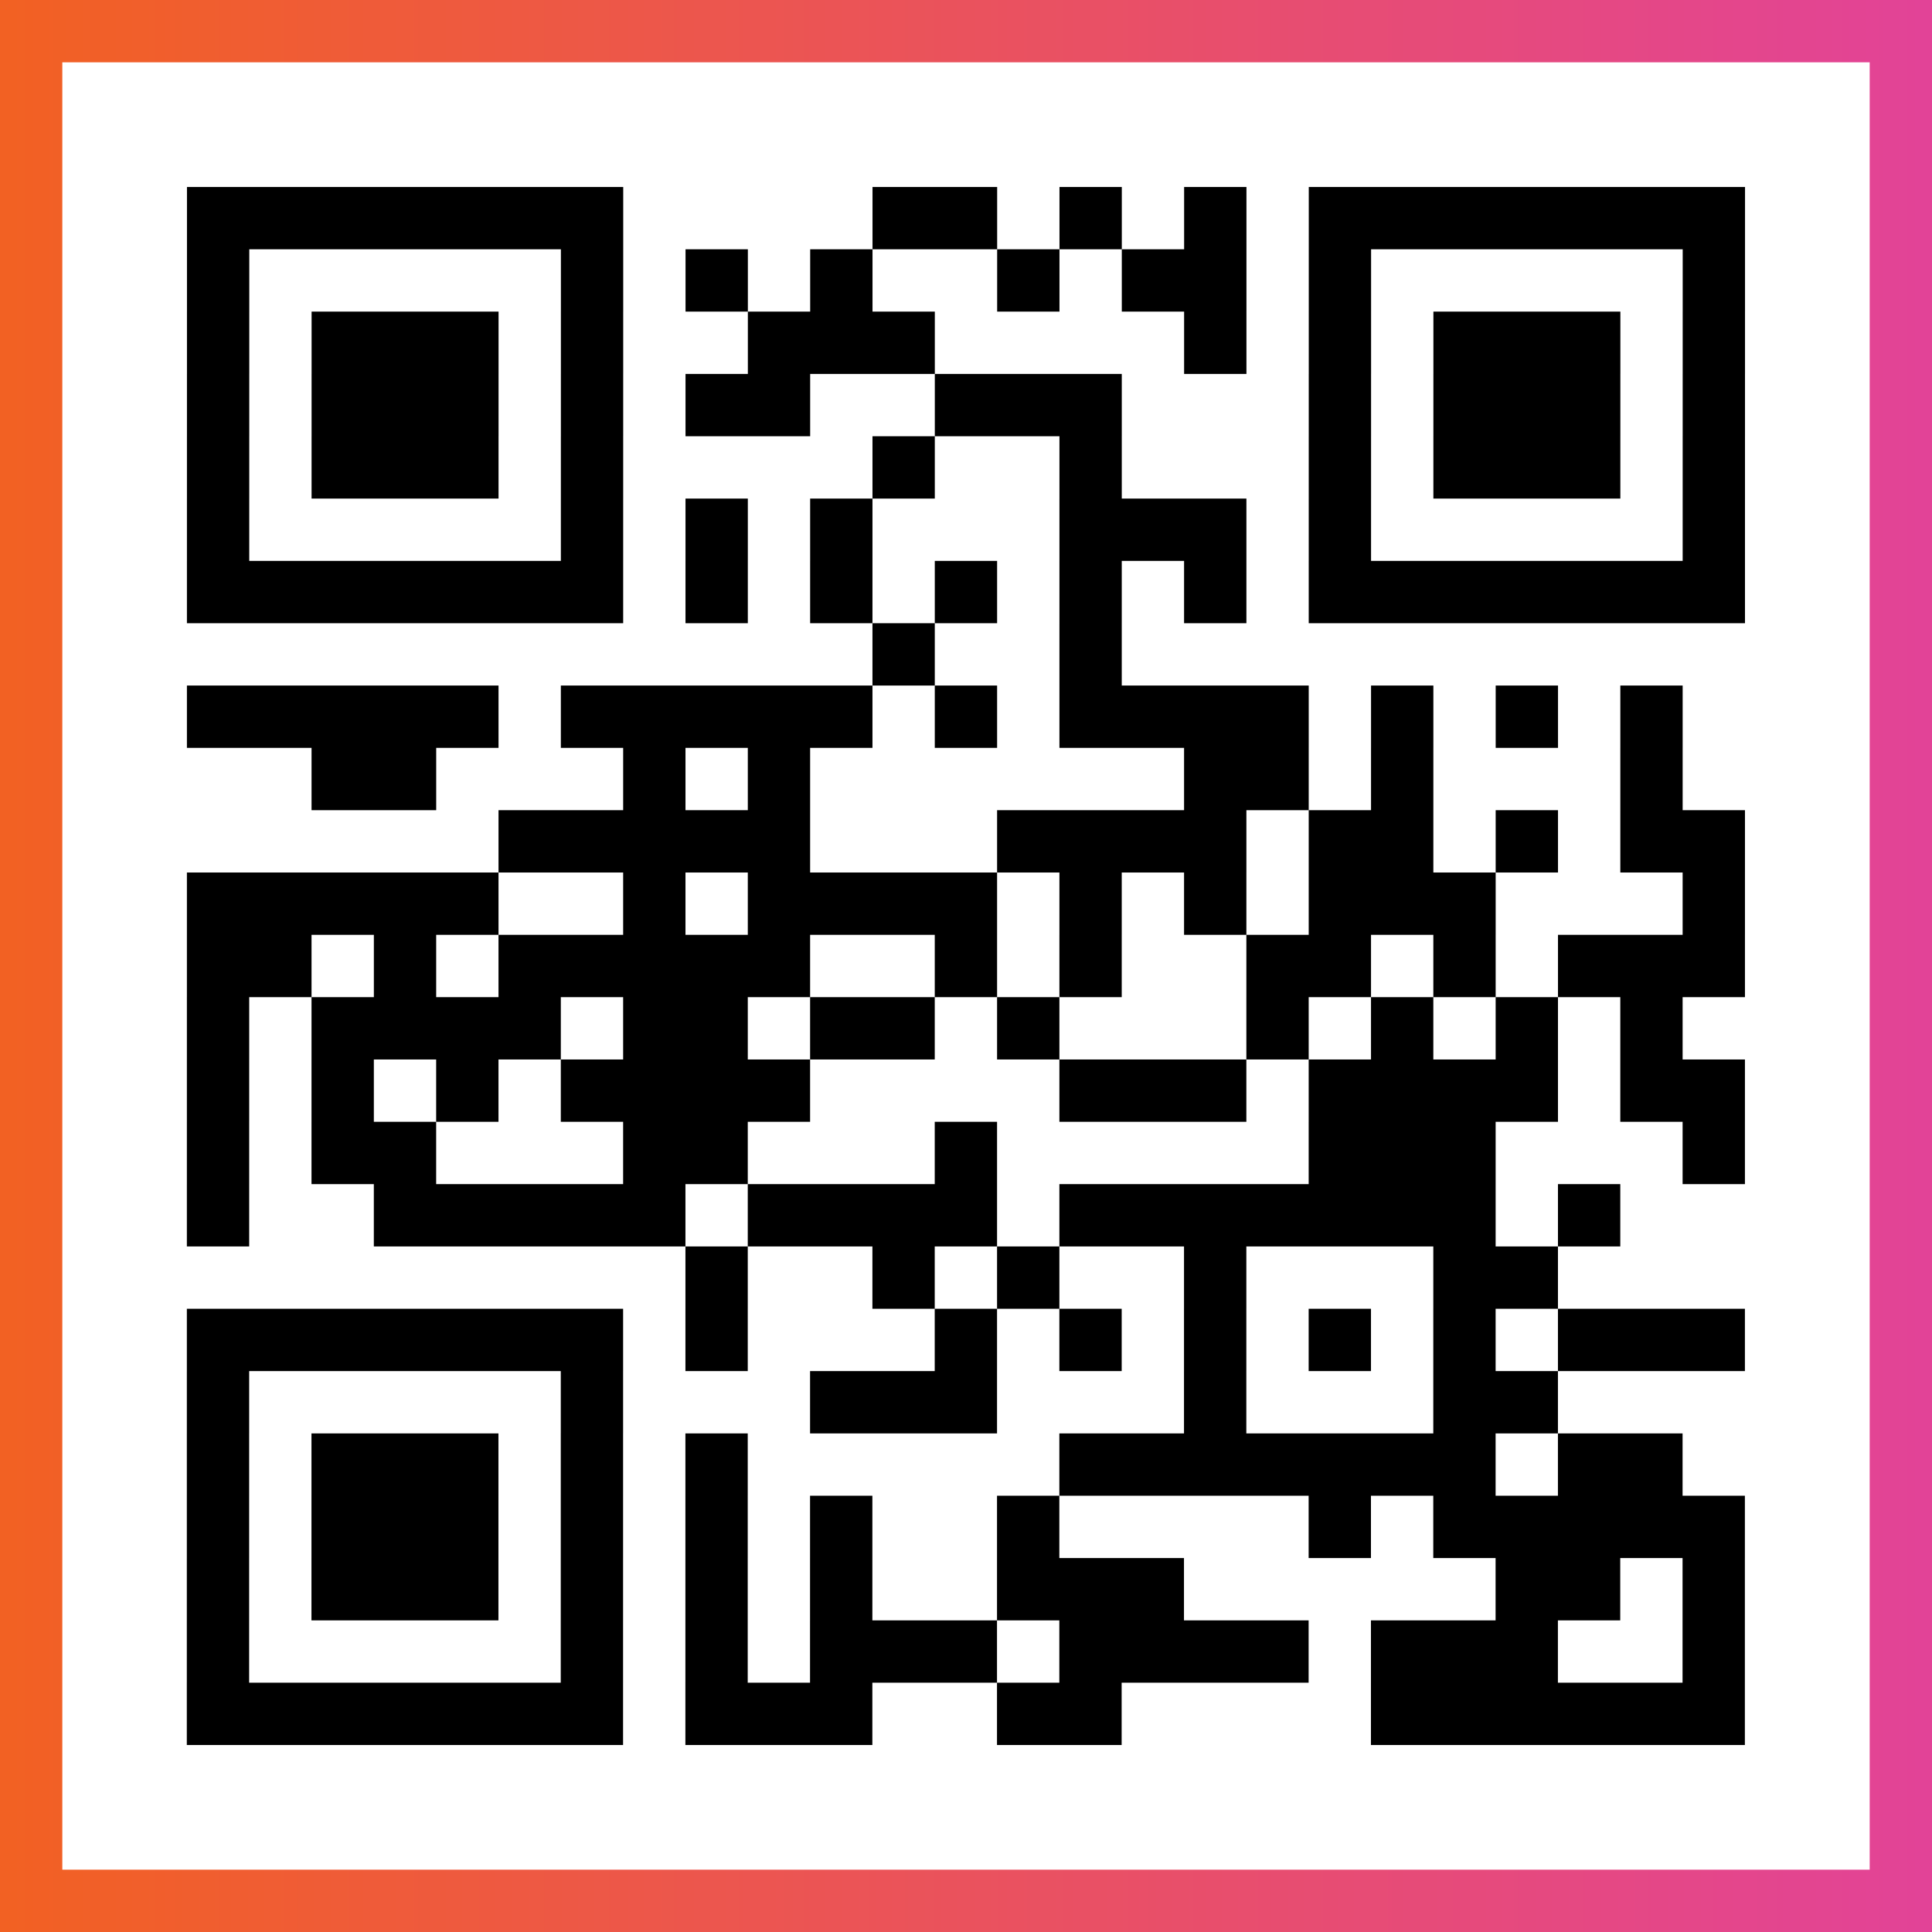 <?xml version="1.0" encoding="UTF-8"?>

<svg xmlns="http://www.w3.org/2000/svg" viewBox="-1 -1 31 31" width="93" height="93">
    <rect x="-1" y="-1" width="31" height="31" fill="#333333" stroke="none"/>
    <defs>
      <linearGradient id="primary">
        <stop class="start" offset="0%" stop-color="#f26122"/>
        <stop class="stop" offset="100%" stop-color="#e24398"/>
      </linearGradient>
    </defs>
    <rect x="-1" y="-1" width="31" height="31" fill="url(#primary)"/>
    <rect x="0" y="0" width="29" height="29" fill="#fff"/>
    <path stroke="#000" d="M2 2.5h7m4 0h2m1 0h1m1 0h1m1 0h7m-25 1h1m5 0h1m1 0h1m1 0h1m2 0h1m1 0h2m1 0h1m5 0h1m-25 1h1m1 0h3m1 0h1m2 0h3m4 0h1m1 0h1m1 0h3m1 0h1m-25 1h1m1 0h3m1 0h1m1 0h2m2 0h3m3 0h1m1 0h3m1 0h1m-25 1h1m1 0h3m1 0h1m4 0h1m2 0h1m3 0h1m1 0h3m1 0h1m-25 1h1m5 0h1m1 0h1m1 0h1m3 0h3m1 0h1m5 0h1m-25 1h7m1 0h1m1 0h1m1 0h1m1 0h1m1 0h1m1 0h7m-14 1h1m2 0h1m-15 1h5m1 0h5m1 0h1m1 0h4m1 0h1m1 0h1m1 0h1m-22 1h2m3 0h1m1 0h1m6 0h2m1 0h1m3 0h1m-19 1h5m3 0h4m1 0h2m1 0h1m1 0h2m-25 1h5m2 0h1m1 0h4m1 0h1m1 0h1m1 0h3m3 0h1m-25 1h2m1 0h1m1 0h5m2 0h1m1 0h1m2 0h2m1 0h1m1 0h3m-25 1h1m1 0h4m1 0h2m1 0h2m1 0h1m3 0h1m1 0h1m1 0h1m1 0h1m-24 1h1m1 0h1m1 0h1m1 0h4m4 0h3m1 0h4m1 0h2m-25 1h1m1 0h2m3 0h2m3 0h1m5 0h3m3 0h1m-25 1h1m2 0h5m1 0h4m1 0h7m1 0h1m-15 1h1m2 0h1m1 0h1m2 0h1m3 0h2m-22 1h7m1 0h1m3 0h1m1 0h1m1 0h1m1 0h1m1 0h1m1 0h3m-25 1h1m5 0h1m3 0h3m3 0h1m3 0h2m-22 1h1m1 0h3m1 0h1m1 0h1m5 0h7m1 0h2m-24 1h1m1 0h3m1 0h1m1 0h1m1 0h1m2 0h1m4 0h1m1 0h5m-25 1h1m1 0h3m1 0h1m1 0h1m1 0h1m2 0h3m5 0h2m1 0h1m-25 1h1m5 0h1m1 0h1m1 0h3m1 0h4m1 0h3m2 0h1m-25 1h7m1 0h3m2 0h2m4 0h6" />
</svg>
